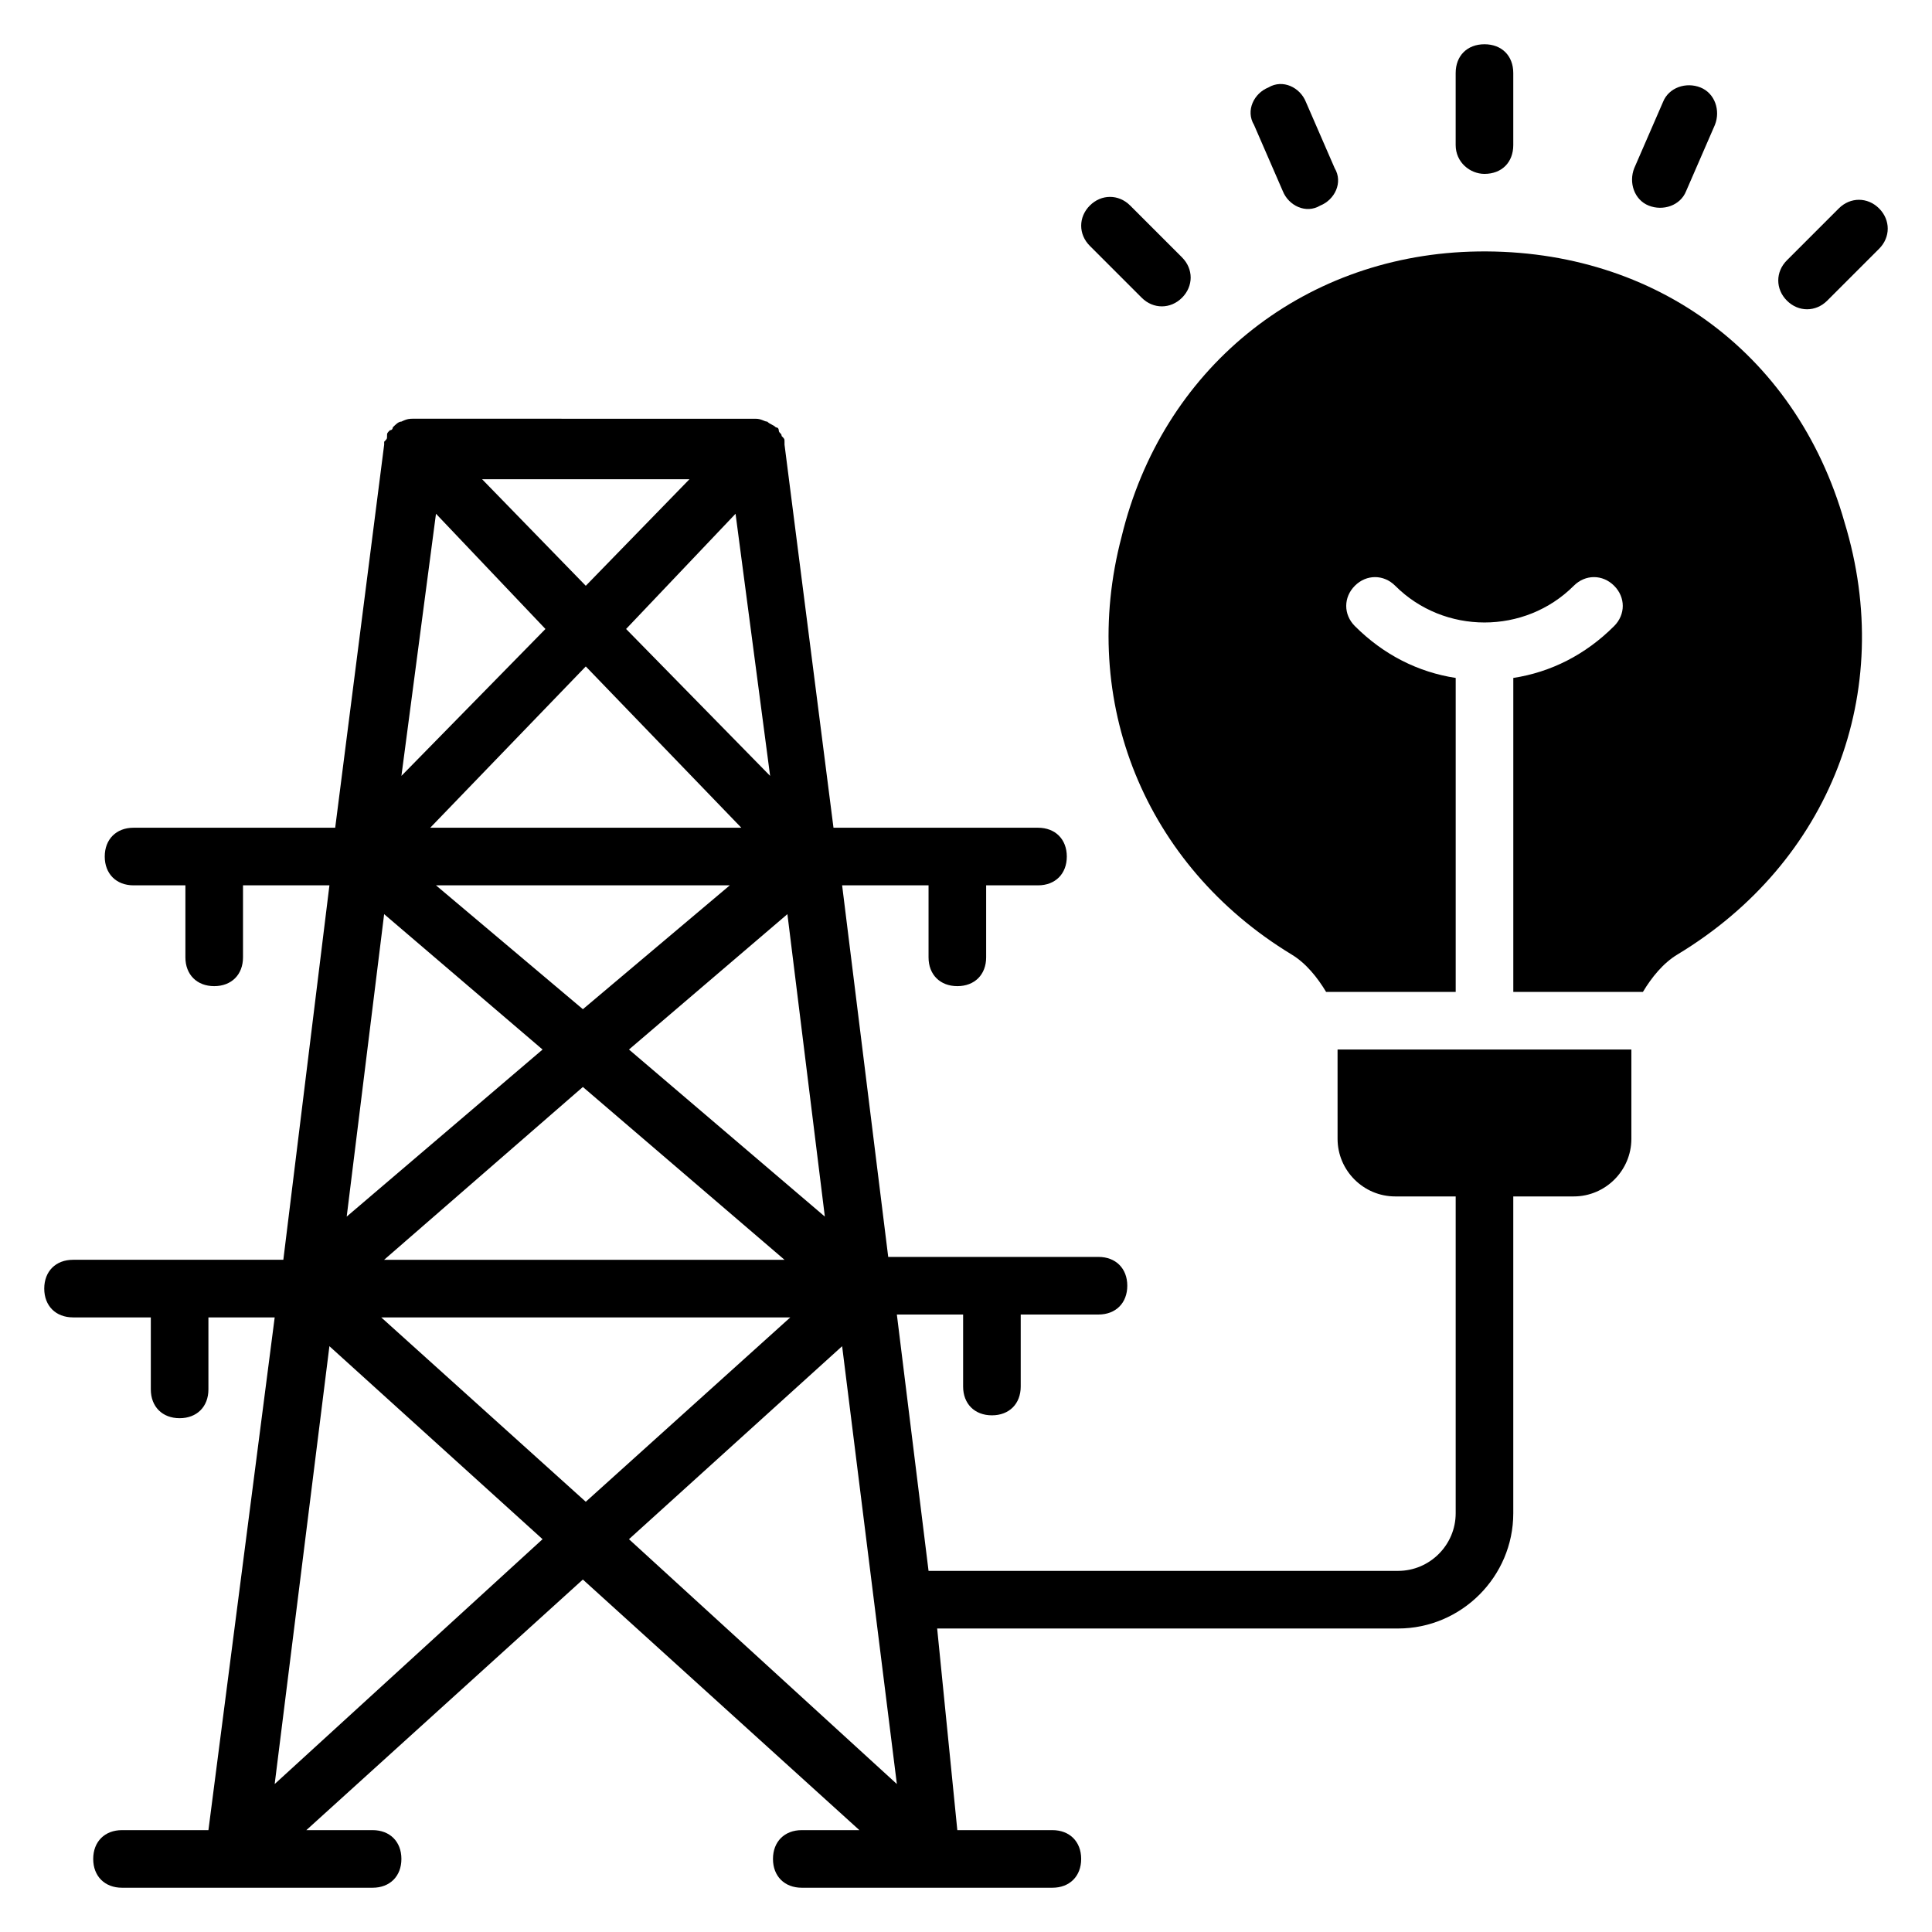 <?xml version="1.0" encoding="UTF-8"?>
<!-- Uploaded to: SVG Repo, www.svgrepo.com, Generator: SVG Repo Mixer Tools -->
<svg fill="#000000" width="800px" height="800px" version="1.1" viewBox="144 144 512 512" xmlns="http://www.w3.org/2000/svg">
 <g>
  <path d="m537.4 190.08c4.582 0 7.633-3.055 7.633-7.633v-19.086c0-4.582-3.055-7.633-7.633-7.633-4.582 0-7.633 3.055-7.633 7.633v19.082c0 4.582 3.816 7.637 7.633 7.637z"/>
  <path d="m483.96 194.66c1.527 3.816 6.106 6.106 9.922 3.816 3.816-1.527 6.106-6.106 3.816-9.922l-7.633-17.559c-1.527-3.816-6.106-6.106-9.922-3.816-3.816 1.527-6.106 6.106-3.816 9.922z"/>
  <path d="m446.56 222.9c3.055 3.055 7.633 3.055 10.688 0 3.055-3.055 3.055-7.633 0-10.688l-13.742-13.742c-3.055-3.055-7.633-3.055-10.688 0-3.055 3.055-3.055 7.633 0 10.688z"/>
  <path d="m641.98 199.24c-3.055-3.055-7.633-3.055-10.688 0l-13.742 13.742c-3.055 3.055-3.055 7.633 0 10.688 3.055 3.055 7.633 3.055 10.688 0l13.742-13.742c3.051-3.055 3.051-7.633 0-10.688z"/>
  <path d="m580.91 198.48c3.816 1.527 8.398 0 9.922-3.816l7.633-17.559c1.527-3.816 0-8.398-3.816-9.922-3.816-1.527-8.398 0-9.922 3.816l-7.633 17.559c-1.523 3.812 0 8.395 3.816 9.922z"/>
  <path d="m498.47 445.8c0 8.398 6.871 15.266 15.266 15.266h16.035v83.969c0 8.398-6.871 15.266-15.266 15.266h-124.43l-8.398-67.938h17.559v19.082c0 4.582 3.055 7.633 7.633 7.633 4.582 0 7.633-3.055 7.633-7.633v-19.082h20.609c4.582 0 7.633-3.055 7.633-7.633 0-4.582-3.055-7.633-7.633-7.633h-55.723l-12.215-98.473h22.902v19.082c0 4.582 3.055 7.633 7.633 7.633 4.582 0 7.633-3.055 7.633-7.633v-19.082h13.742c4.582 0 7.633-3.055 7.633-7.633 0-4.582-3.055-7.633-7.633-7.633h-54.199l-12.977-101.52v-0.762c0-0.762 0-0.762-0.762-1.527 0-0.762-0.762-0.762-0.762-1.527 0 0 0-0.762-0.762-0.762-0.762-0.762-1.527-0.762-2.289-1.527-0.762 0-1.527-0.762-3.055-0.762l-90.84-0.008c-0.762 0-1.527 0-3.055 0.762-0.762 0-1.527 0.762-2.289 1.527 0 0 0 0.762-0.762 0.762-0.762 0.762-0.762 0.762-0.762 1.527 0 0.762 0 0.762-0.762 1.527v0.762l-12.977 101.52-53.441 0.008c-4.582 0-7.633 3.055-7.633 7.633 0 4.582 3.055 7.633 7.633 7.633h13.742v19.082c0 4.582 3.055 7.633 7.633 7.633 4.582 0 7.633-3.055 7.633-7.633v-19.082h22.902l-12.215 99.234h-55.727c-4.582 0-7.633 3.055-7.633 7.633 0 4.582 3.055 7.633 7.633 7.633h20.609v19.082c0 4.582 3.055 7.633 7.633 7.633 4.582 0 7.633-3.055 7.633-7.633v-19.082h17.562l-17.559 135.88h-22.902c-4.582 0-7.633 3.055-7.633 7.633 0 4.582 3.055 7.633 7.633 7.633h66.41c4.582 0 7.633-3.055 7.633-7.633 0-4.582-3.055-7.633-7.633-7.633h-17.559l73.281-66.41 73.281 66.41h-15.266c-4.582 0-7.633 3.055-7.633 7.633 0 4.582 3.055 7.633 7.633 7.633h66.41c4.582 0 7.633-3.055 7.633-7.633 0-4.582-3.055-7.633-7.633-7.633h-25.191l-5.34-53.434h122.14c16.793 0 30.535-13.742 30.535-30.535v-83.969h16.031c8.398 0 15.266-6.871 15.266-15.266v-23.664h-77.863zm-238.93-165.65 29.008 30.535-38.168 38.93zm88.547 69.465-38.168-38.93 29.008-30.535zm-37.402 72.52 41.984-35.879 9.922 80.152zm41.219 55.723h-106.11l52.672-45.801zm-14.504-99.234-38.93 32.824-38.93-32.824zm-79.387-15.266 41.223-42.746 41.223 42.746zm41.223-64.121-27.48-28.242h54.961zm-11.453 122.9-51.906 44.273 9.922-80.152zm65.648 70.988-54.199 48.855-54.199-48.855zm-136.64 123.66 14.504-116.03 56.488 51.145zm150.38-116.03 14.504 116.03-70.992-64.883z"/>
  <path d="m533.59 210.69c-45.039 1.527-81.68 31.297-92.363 75.57-11.449 43.512 6.106 87.023 45.039 110.68 3.816 2.289 6.871 6.106 9.16 9.922l34.348 0.004v-83.203c-9.922-1.527-19.082-6.106-26.719-13.742-3.055-3.055-3.055-7.633 0-10.688 3.055-3.055 7.633-3.055 10.688 0 12.977 12.977 34.352 12.977 47.328 0 3.055-3.055 7.633-3.055 10.688 0 3.055 3.055 3.055 7.633 0 10.688-7.633 7.633-16.793 12.215-26.719 13.742v83.203h34.352c2.289-3.816 5.344-7.633 9.16-9.922 40.457-24.426 58.016-69.465 44.273-114.5-12.977-45.801-51.91-73.281-99.234-71.754z"/>
 </g>
</svg>